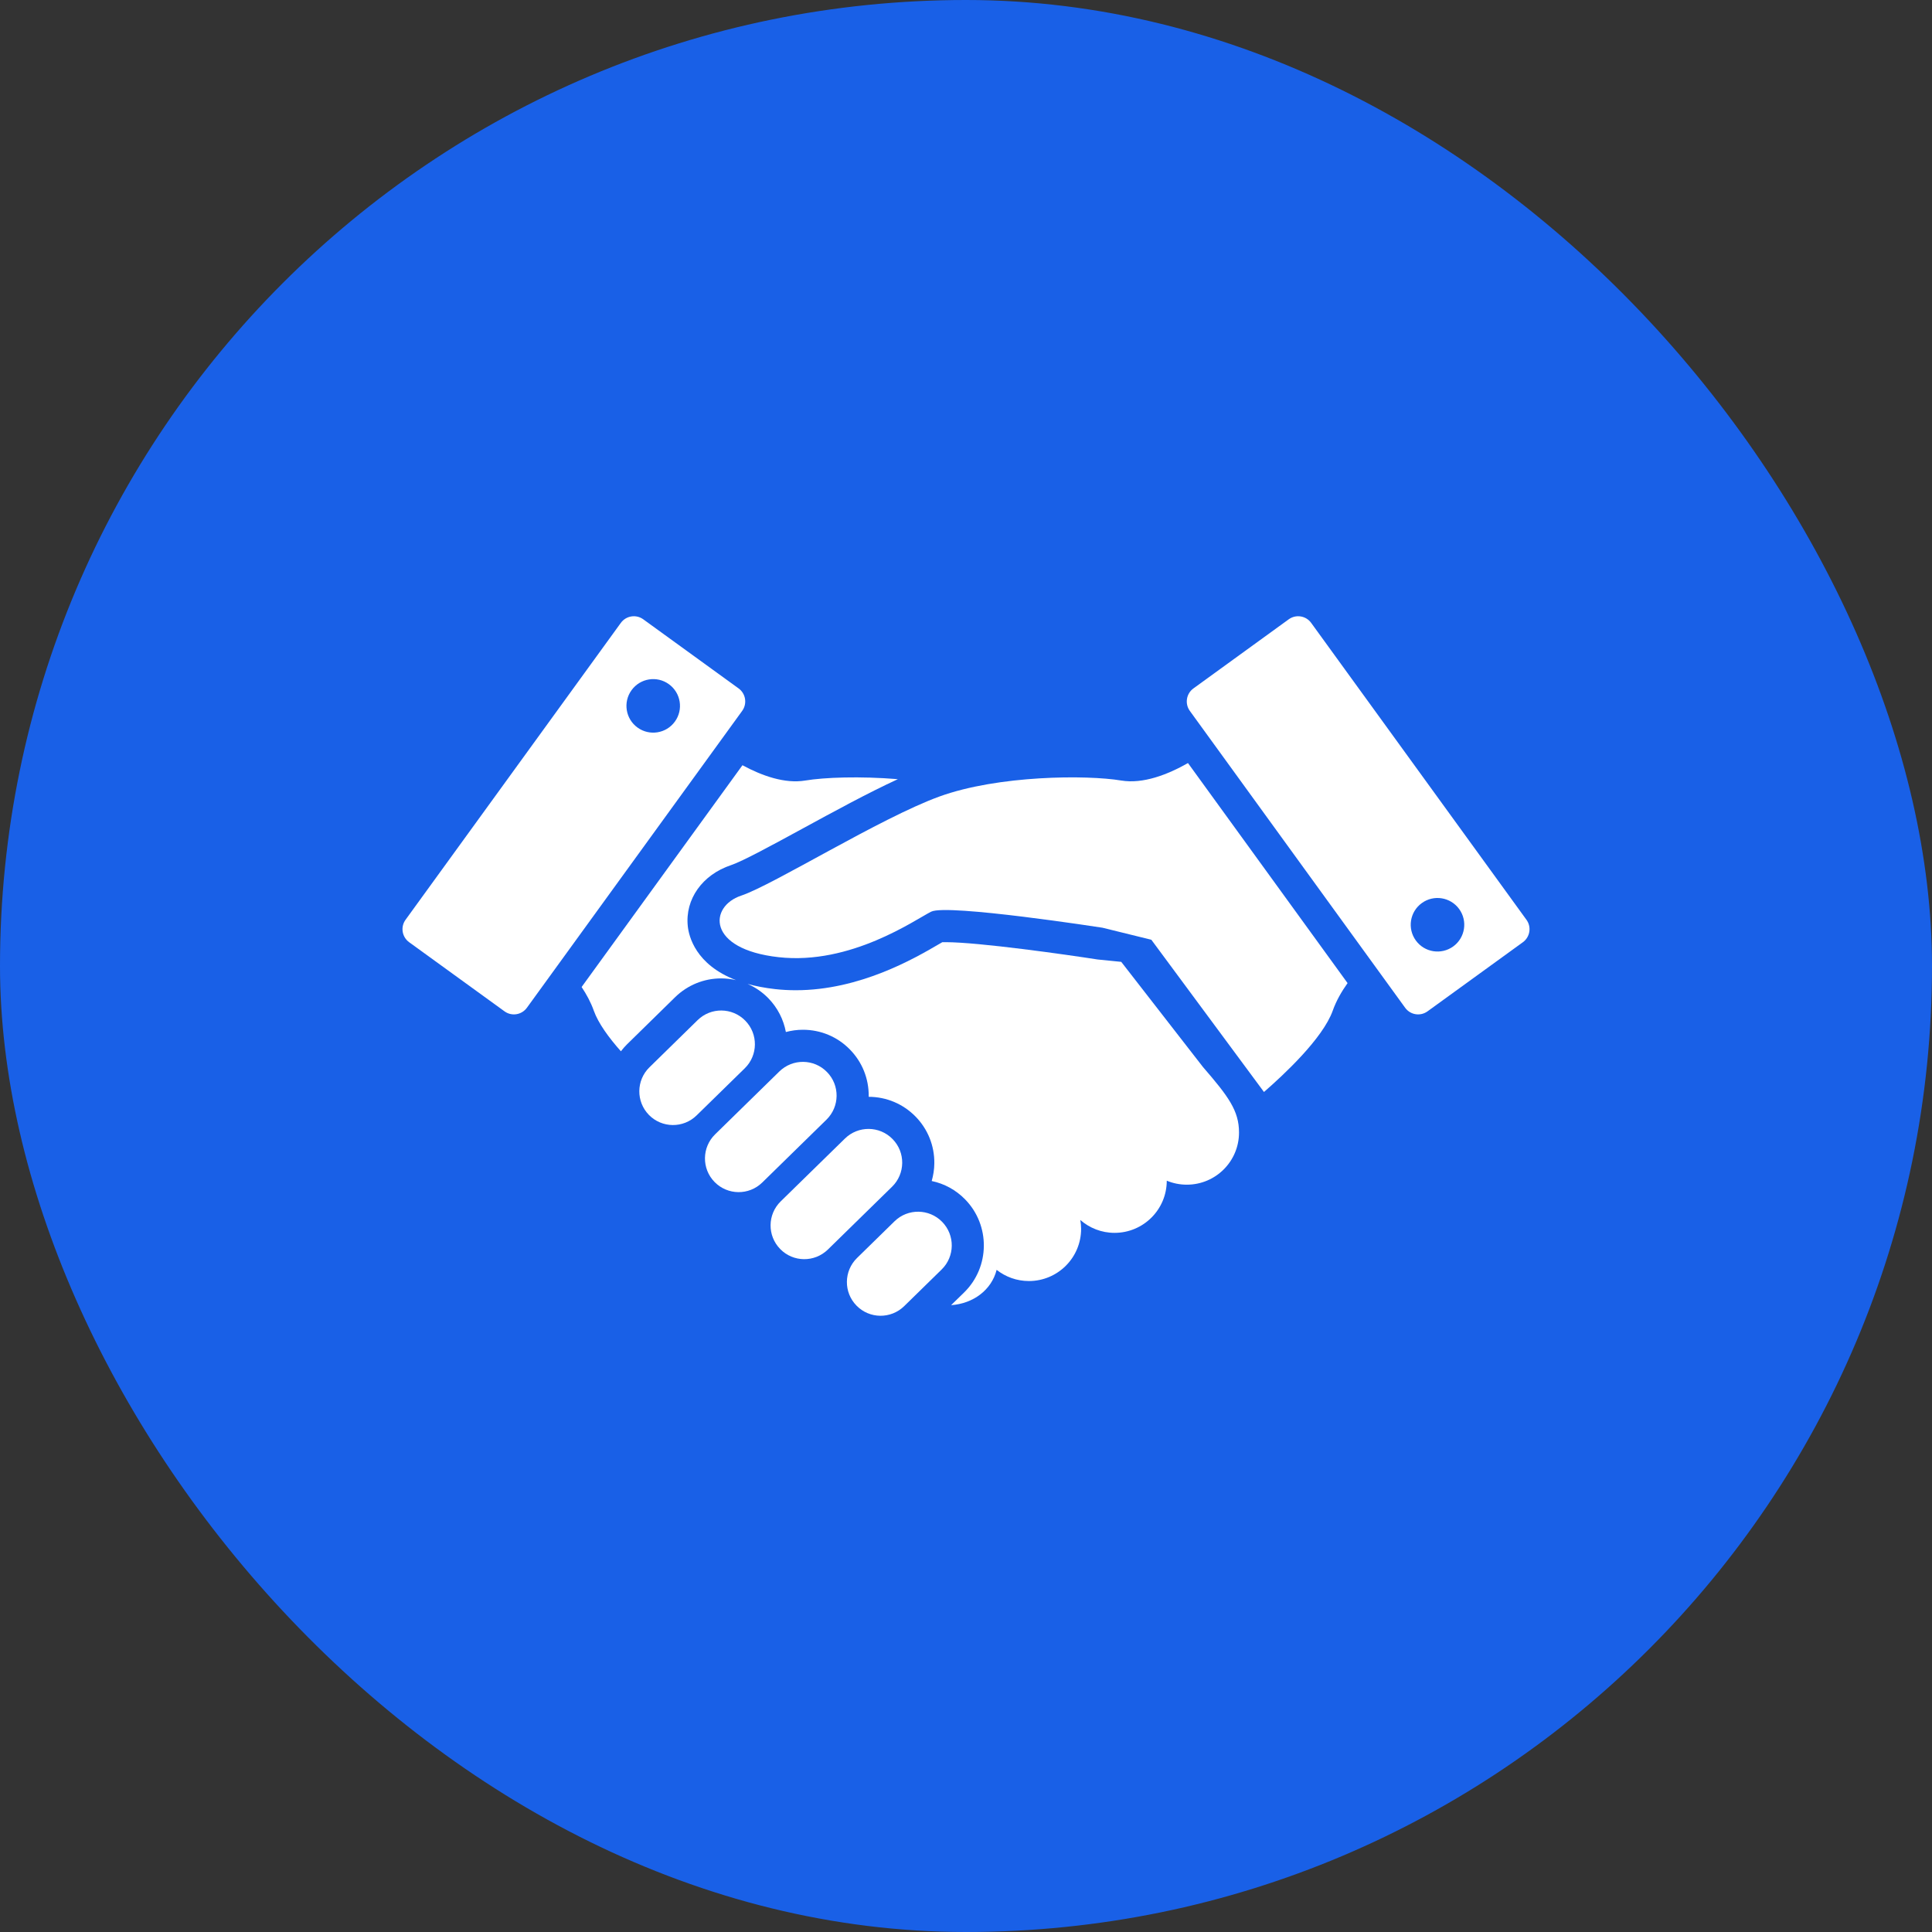 
<svg width="48" height="48" viewBox="0 0 48 48" fill="none" xmlns="http://www.w3.org/2000/svg">
<rect x="0" y="0" width="48" height="48" fill="#333333" stroke="none"/>
<rect width="48" height="48" rx="24" fill="#1960E7"/>
<g clip-path="url(#clip0_129_4082)">
<path d="M27.857 19.392C27.002 19.249 24.798 19.259 23.335 19.791C21.872 20.323 19.212 21.985 18.414 22.252C17.616 22.517 17.549 23.582 19.345 23.781C21.14 23.981 22.736 22.849 23.135 22.65C23.534 22.451 27.391 23.049 27.391 23.049L28.605 23.348L31.403 27.13C31.894 26.704 32.865 25.799 33.111 25.111C33.2 24.86 33.334 24.63 33.48 24.425L29.515 18.958C29.01 19.245 28.399 19.482 27.857 19.392Z" fill="white"/>
<path d="M27.857 23.897L27.269 23.838C26.498 23.718 24.316 23.408 23.497 23.408C23.461 23.408 23.433 23.408 23.411 23.409C23.378 23.428 23.34 23.45 23.303 23.471C22.722 23.81 21.36 24.602 19.774 24.602C19.601 24.602 19.427 24.593 19.257 24.574C19 24.545 18.774 24.501 18.574 24.445C18.764 24.528 18.938 24.647 19.087 24.799C19.322 25.039 19.467 25.333 19.525 25.64C19.661 25.604 19.803 25.584 19.947 25.584C20.391 25.584 20.807 25.758 21.116 26.075C21.422 26.387 21.587 26.8 21.583 27.237C21.583 27.241 21.582 27.245 21.582 27.25C22.024 27.251 22.438 27.426 22.747 27.741C23.052 28.053 23.218 28.466 23.213 28.903C23.212 29.053 23.188 29.2 23.148 29.342C23.461 29.407 23.748 29.563 23.978 29.798C24.608 30.443 24.597 31.48 23.953 32.111L23.63 32.426C23.632 32.426 23.633 32.426 23.634 32.426C24.177 32.387 24.633 32.053 24.761 31.549C24.982 31.723 25.26 31.827 25.563 31.827C26.279 31.827 26.86 31.247 26.86 30.53C26.86 30.455 26.852 30.382 26.84 30.31C27.068 30.509 27.365 30.63 27.691 30.63C28.407 30.63 28.988 30.05 28.988 29.334C29.142 29.398 29.31 29.433 29.486 29.433C30.203 29.433 30.783 28.853 30.783 28.137C30.783 27.593 30.518 27.239 29.886 26.508L27.857 23.897Z" fill="white"/>
<path d="M18.516 25.358C18.193 25.027 17.663 25.021 17.332 25.345L16.136 26.516C15.805 26.839 15.799 27.369 16.122 27.7C16.446 28.03 16.976 28.036 17.307 27.712L18.504 26.541C18.834 26.218 18.84 25.688 18.516 25.358Z" fill="white"/>
<path d="M20.546 26.634C20.223 26.303 19.693 26.297 19.362 26.621L17.767 28.182C17.436 28.506 17.43 29.036 17.753 29.366C18.077 29.697 18.607 29.703 18.938 29.379L20.533 27.818C20.864 27.494 20.87 26.964 20.546 26.634Z" fill="white"/>
<path d="M22.176 28.3C21.853 27.969 21.323 27.963 20.992 28.287L19.396 29.848C19.066 30.172 19.06 30.701 19.384 31.032C19.707 31.363 20.237 31.368 20.568 31.045L22.163 29.484C22.494 29.16 22.5 28.63 22.176 28.3Z" fill="white"/>
<path d="M23.407 30.356C23.084 30.026 22.554 30.02 22.224 30.343L21.293 31.254C20.962 31.578 20.956 32.108 21.28 32.438C21.603 32.769 22.133 32.774 22.464 32.451L23.395 31.54C23.725 31.217 23.731 30.687 23.407 30.356Z" fill="white"/>
<path d="M37.924 22.851L32.576 15.476C32.447 15.297 32.197 15.257 32.019 15.386L29.65 17.104C29.472 17.234 29.432 17.483 29.561 17.662L34.91 25.037C35.039 25.216 35.288 25.256 35.467 25.126L37.836 23.409C38.014 23.279 38.054 23.029 37.924 22.851ZM36.105 23.514C35.807 23.729 35.391 23.663 35.176 23.366C34.96 23.068 35.026 22.653 35.324 22.437C35.621 22.221 36.037 22.288 36.253 22.585C36.468 22.882 36.402 23.298 36.105 23.514Z" fill="white"/>
<path d="M17.918 24.308C18.044 24.308 18.167 24.324 18.286 24.351C17.281 23.966 17.114 23.26 17.088 23.012C17.017 22.342 17.449 21.732 18.162 21.494C18.448 21.399 19.2 20.989 19.927 20.593C20.707 20.168 21.562 19.701 22.307 19.358C21.363 19.281 20.479 19.313 20.007 19.392C19.499 19.477 18.931 19.274 18.446 19.012L14.45 24.522C14.57 24.702 14.678 24.899 14.753 25.111C14.865 25.424 15.127 25.782 15.426 26.119C15.473 26.059 15.522 26 15.578 25.946L16.774 24.774C17.082 24.474 17.488 24.308 17.918 24.308Z" fill="white"/>
<path d="M18.351 17.104L15.981 15.386C15.803 15.257 15.554 15.297 15.424 15.476L10.076 22.851C9.946 23.03 9.987 23.279 10.165 23.409L12.534 25.126C12.712 25.256 12.961 25.216 13.091 25.037L18.439 17.662C18.568 17.483 18.529 17.234 18.351 17.104ZM16.767 17.928C16.552 18.225 16.136 18.291 15.839 18.076C15.541 17.86 15.475 17.444 15.691 17.147C15.906 16.85 16.322 16.783 16.619 16.999C16.917 17.215 16.983 17.631 16.767 17.928Z" fill="white"/>
</g>
<defs>
<clipPath id="clip0_129_4082">
<rect width="28" height="28" fill="white" transform="translate(10 10)"/>
</clipPath>
</defs>
</svg>
